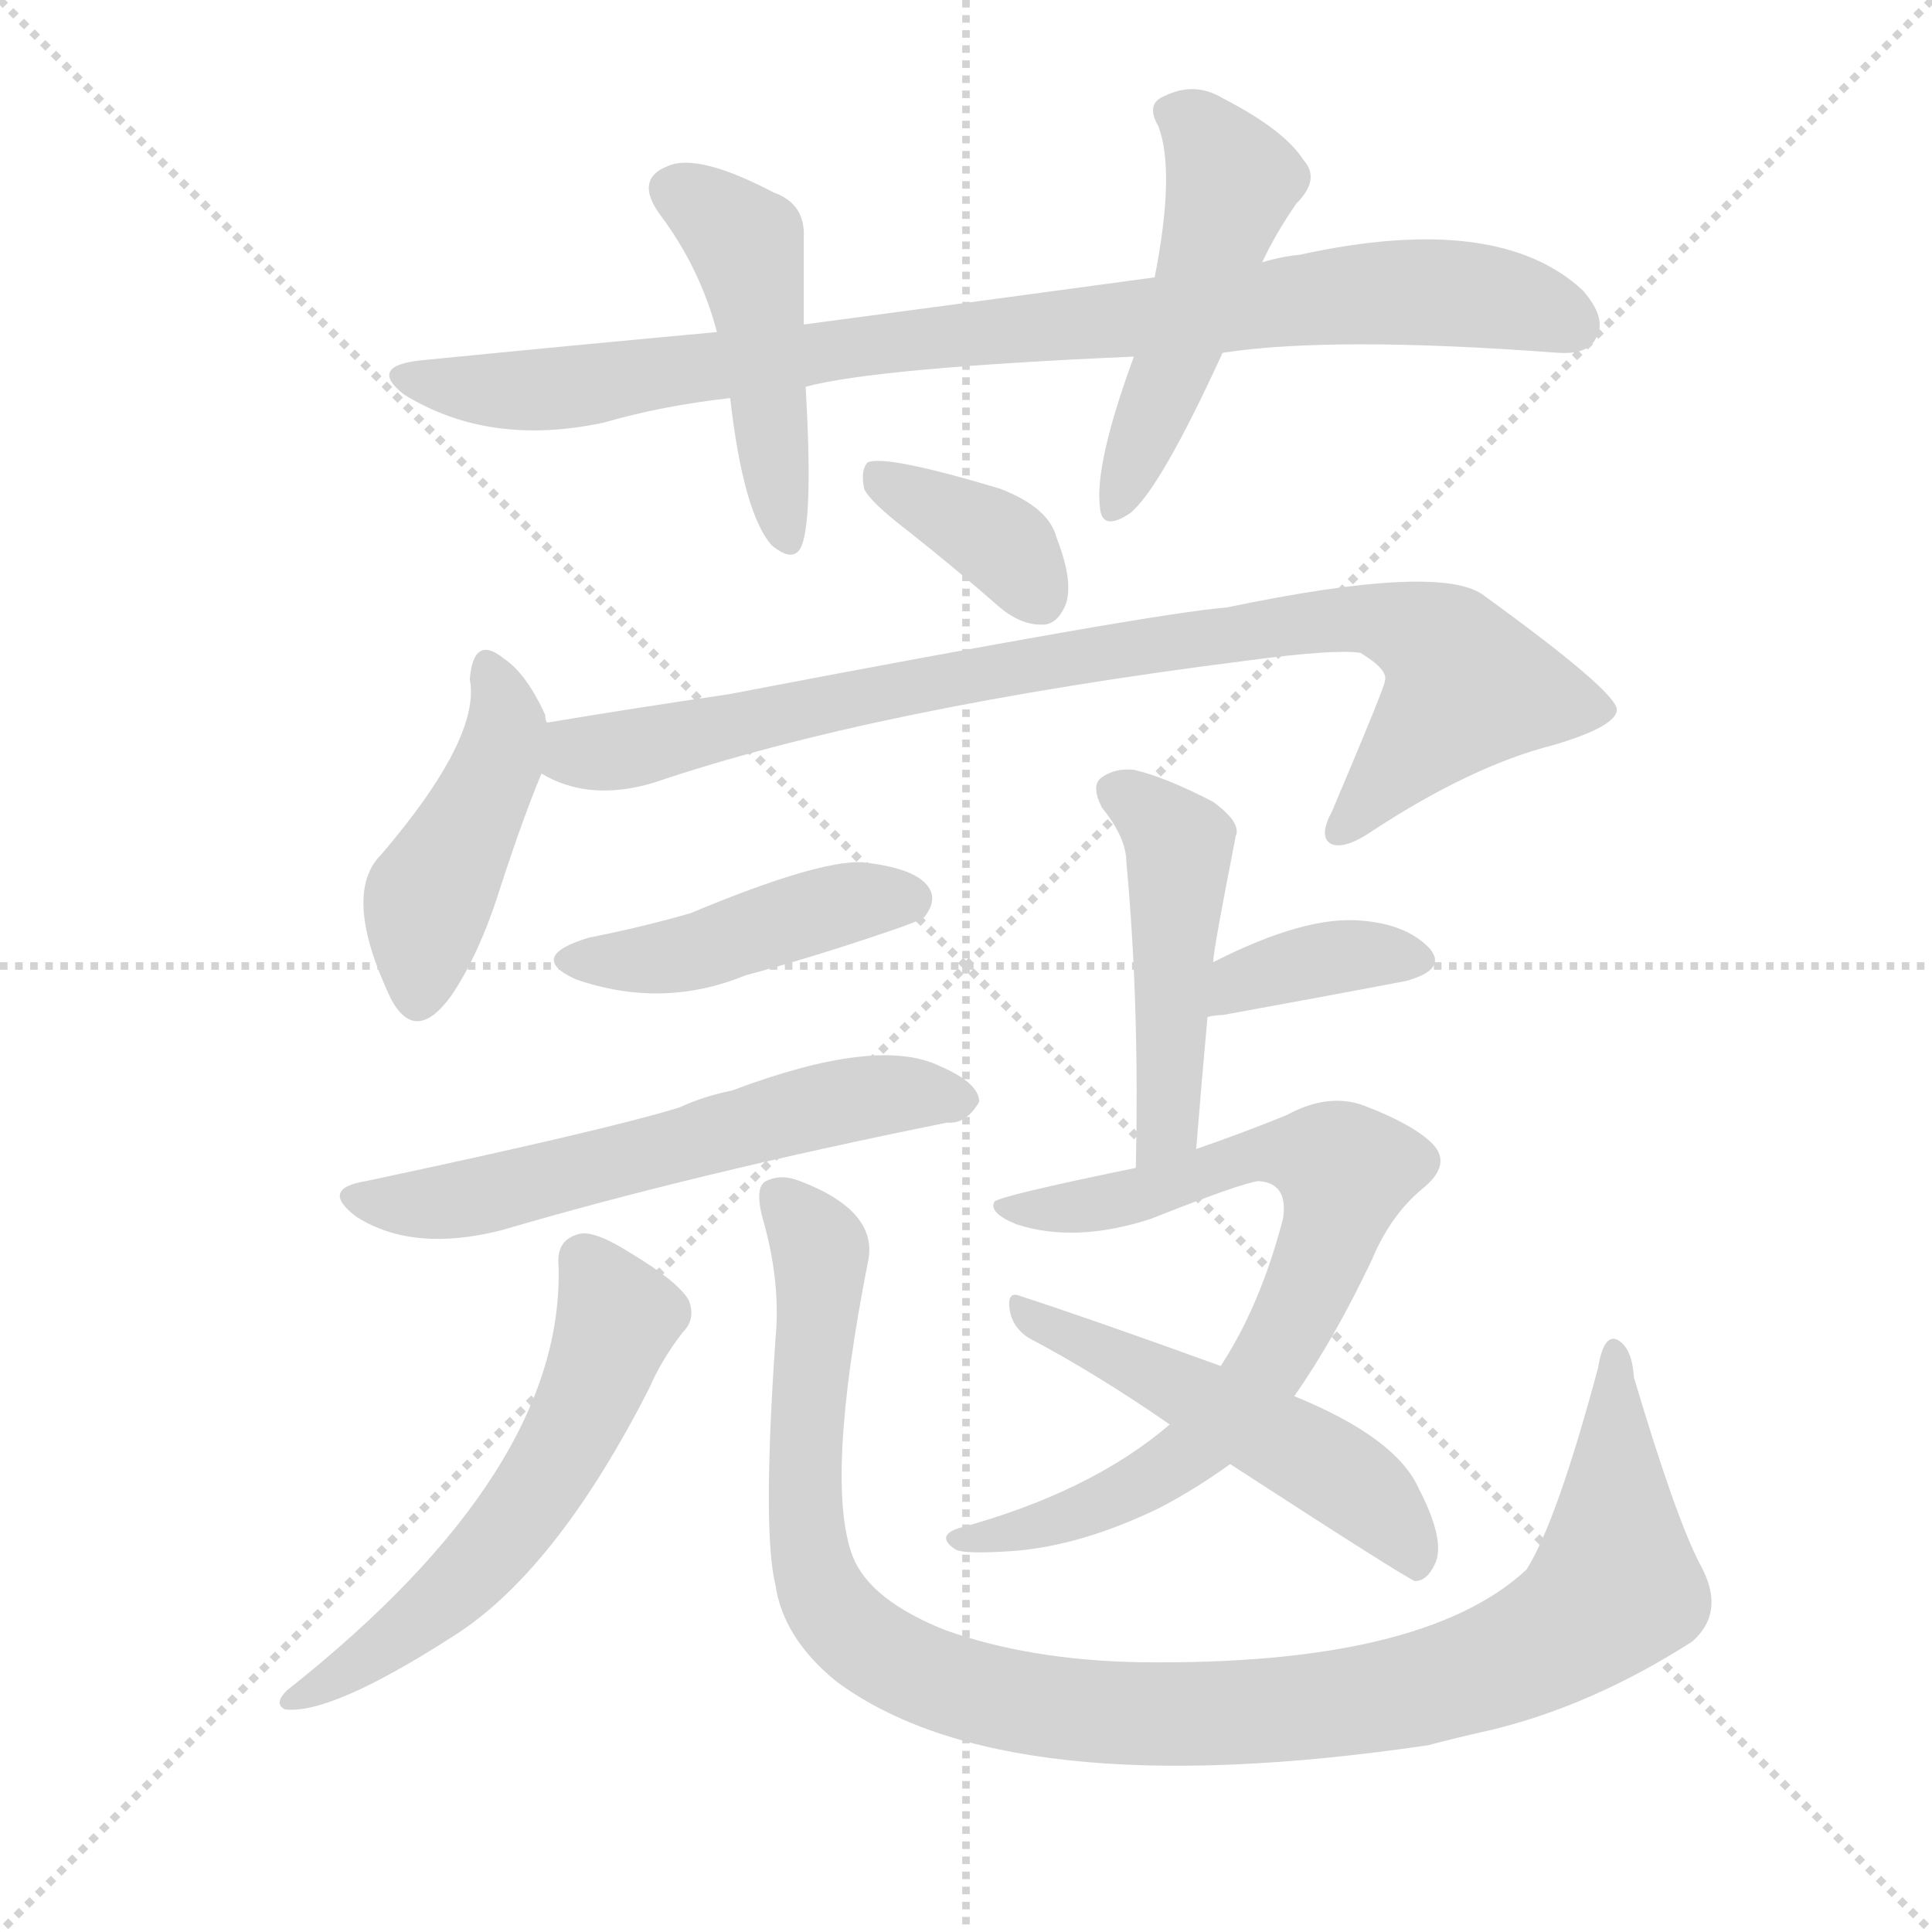 <svg version="1.1" viewBox="0 0 1024 1024" xmlns="http://www.w3.org/2000/svg">
  <g stroke="lightgray" stroke-dasharray="1,1" stroke-width="1" transform="scale(4, 4)">
    <line x1="0" y1="0" x2="256" y2="256"></line>
    <line x1="256" y1="0" x2="0" y2="256"></line>
    <line x1="128" y1="0" x2="128" y2="256"></line>
    <line x1="0" y1="128" x2="256" y2="128"></line>
  </g>
  <g transform="scale(1, -1) translate(0, -900)">
    <style type="text/css">
      
        @keyframes keyframes0 {
          from {
            stroke: blue;
            stroke-dashoffset: 879;
            stroke-width: 128;
          }
          74% {
            animation-timing-function: step-end;
            stroke: blue;
            stroke-dashoffset: 0;
            stroke-width: 128;
          }
          to {
            stroke: black;
            stroke-width: 1024;
          }
        }
        #make-me-a-hanzi-animation-0 {
          animation: keyframes0 0.965s both;
          animation-delay: 0s;
          animation-timing-function: linear;
        }
      
        @keyframes keyframes1 {
          from {
            stroke: blue;
            stroke-dashoffset: 459;
            stroke-width: 128;
          }
          60% {
            animation-timing-function: step-end;
            stroke: blue;
            stroke-dashoffset: 0;
            stroke-width: 128;
          }
          to {
            stroke: black;
            stroke-width: 1024;
          }
        }
        #make-me-a-hanzi-animation-1 {
          animation: keyframes1 0.624s both;
          animation-delay: 0.965s;
          animation-timing-function: linear;
        }
      
        @keyframes keyframes2 {
          from {
            stroke: blue;
            stroke-dashoffset: 490;
            stroke-width: 128;
          }
          61% {
            animation-timing-function: step-end;
            stroke: blue;
            stroke-dashoffset: 0;
            stroke-width: 128;
          }
          to {
            stroke: black;
            stroke-width: 1024;
          }
        }
        #make-me-a-hanzi-animation-2 {
          animation: keyframes2 0.649s both;
          animation-delay: 1.589s;
          animation-timing-function: linear;
        }
      
        @keyframes keyframes3 {
          from {
            stroke: blue;
            stroke-dashoffset: 365;
            stroke-width: 128;
          }
          54% {
            animation-timing-function: step-end;
            stroke: blue;
            stroke-dashoffset: 0;
            stroke-width: 128;
          }
          to {
            stroke: black;
            stroke-width: 1024;
          }
        }
        #make-me-a-hanzi-animation-3 {
          animation: keyframes3 0.547s both;
          animation-delay: 2.238s;
          animation-timing-function: linear;
        }
      
        @keyframes keyframes4 {
          from {
            stroke: blue;
            stroke-dashoffset: 439;
            stroke-width: 128;
          }
          59% {
            animation-timing-function: step-end;
            stroke: blue;
            stroke-dashoffset: 0;
            stroke-width: 128;
          }
          to {
            stroke: black;
            stroke-width: 1024;
          }
        }
        #make-me-a-hanzi-animation-4 {
          animation: keyframes4 0.607s both;
          animation-delay: 2.785s;
          animation-timing-function: linear;
        }
      
        @keyframes keyframes5 {
          from {
            stroke: blue;
            stroke-dashoffset: 863;
            stroke-width: 128;
          }
          74% {
            animation-timing-function: step-end;
            stroke: blue;
            stroke-dashoffset: 0;
            stroke-width: 128;
          }
          to {
            stroke: black;
            stroke-width: 1024;
          }
        }
        #make-me-a-hanzi-animation-5 {
          animation: keyframes5 0.952s both;
          animation-delay: 3.392s;
          animation-timing-function: linear;
        }
      
        @keyframes keyframes6 {
          from {
            stroke: blue;
            stroke-dashoffset: 436;
            stroke-width: 128;
          }
          59% {
            animation-timing-function: step-end;
            stroke: blue;
            stroke-dashoffset: 0;
            stroke-width: 128;
          }
          to {
            stroke: black;
            stroke-width: 1024;
          }
        }
        #make-me-a-hanzi-animation-6 {
          animation: keyframes6 0.605s both;
          animation-delay: 4.344s;
          animation-timing-function: linear;
        }
      
        @keyframes keyframes7 {
          from {
            stroke: blue;
            stroke-dashoffset: 582;
            stroke-width: 128;
          }
          65% {
            animation-timing-function: step-end;
            stroke: blue;
            stroke-dashoffset: 0;
            stroke-width: 128;
          }
          to {
            stroke: black;
            stroke-width: 1024;
          }
        }
        #make-me-a-hanzi-animation-7 {
          animation: keyframes7 0.724s both;
          animation-delay: 4.949s;
          animation-timing-function: linear;
        }
      
        @keyframes keyframes8 {
          from {
            stroke: blue;
            stroke-dashoffset: 566;
            stroke-width: 128;
          }
          65% {
            animation-timing-function: step-end;
            stroke: blue;
            stroke-dashoffset: 0;
            stroke-width: 128;
          }
          to {
            stroke: black;
            stroke-width: 1024;
          }
        }
        #make-me-a-hanzi-animation-8 {
          animation: keyframes8 0.711s both;
          animation-delay: 5.673s;
          animation-timing-function: linear;
        }
      
        @keyframes keyframes9 {
          from {
            stroke: blue;
            stroke-dashoffset: 1054;
            stroke-width: 128;
          }
          77% {
            animation-timing-function: step-end;
            stroke: blue;
            stroke-dashoffset: 0;
            stroke-width: 128;
          }
          to {
            stroke: black;
            stroke-width: 1024;
          }
        }
        #make-me-a-hanzi-animation-9 {
          animation: keyframes9 1.108s both;
          animation-delay: 6.383s;
          animation-timing-function: linear;
        }
      
        @keyframes keyframes10 {
          from {
            stroke: blue;
            stroke-dashoffset: 468;
            stroke-width: 128;
          }
          60% {
            animation-timing-function: step-end;
            stroke: blue;
            stroke-dashoffset: 0;
            stroke-width: 128;
          }
          to {
            stroke: black;
            stroke-width: 1024;
          }
        }
        #make-me-a-hanzi-animation-10 {
          animation: keyframes10 0.631s both;
          animation-delay: 7.491s;
          animation-timing-function: linear;
        }
      
        @keyframes keyframes11 {
          from {
            stroke: blue;
            stroke-dashoffset: 368;
            stroke-width: 128;
          }
          55% {
            animation-timing-function: step-end;
            stroke: blue;
            stroke-dashoffset: 0;
            stroke-width: 128;
          }
          to {
            stroke: black;
            stroke-width: 1024;
          }
        }
        #make-me-a-hanzi-animation-11 {
          animation: keyframes11 0.549s both;
          animation-delay: 8.122s;
          animation-timing-function: linear;
        }
      
        @keyframes keyframes12 {
          from {
            stroke: blue;
            stroke-dashoffset: 749;
            stroke-width: 128;
          }
          71% {
            animation-timing-function: step-end;
            stroke: blue;
            stroke-dashoffset: 0;
            stroke-width: 128;
          }
          to {
            stroke: black;
            stroke-width: 1024;
          }
        }
        #make-me-a-hanzi-animation-12 {
          animation: keyframes12 0.86s both;
          animation-delay: 8.671s;
          animation-timing-function: linear;
        }
      
        @keyframes keyframes13 {
          from {
            stroke: blue;
            stroke-dashoffset: 510;
            stroke-width: 128;
          }
          62% {
            animation-timing-function: step-end;
            stroke: blue;
            stroke-dashoffset: 0;
            stroke-width: 128;
          }
          to {
            stroke: black;
            stroke-width: 1024;
          }
        }
        #make-me-a-hanzi-animation-13 {
          animation: keyframes13 0.665s both;
          animation-delay: 9.531s;
          animation-timing-function: linear;
        }
      
    </style>
    
      <path d="M 648 713 Q 706 722 826 713 Q 842 712 846 721 Q 852 731 839 746 Q 794 788 689 765 Q 679 764 669 761 L 612 753 Q 524 741 426 728 L 380 724 Q 304 717 223 709 Q 195 706 214 691 Q 259 663 320 676 Q 351 685 387 689 L 427 695 Q 464 705 601 711 L 648 713 Z" fill="lightgray"></path>
    
      <path d="M 426 728 Q 426 753 426 774 Q 427 792 410 798 Q 370 819 354 812 Q 336 805 350 786 Q 371 758 380 724 L 387 689 Q 394 628 409 611 Q 421 601 425 611 Q 431 627 427 695 L 426 728 Z" fill="lightgray"></path>
    
      <path d="M 669 761 Q 676 776 687 792 Q 700 805 691 815 Q 681 831 648 848 Q 633 857 617 849 Q 607 845 614 833 Q 623 809 612 753 L 601 711 Q 580 654 583 631 Q 584 618 599 628 Q 615 641 648 713 L 669 761 Z" fill="lightgray"></path>
    
      <path d="M 482 618 Q 506 599 530 578 Q 542 568 554 569 Q 561 570 565 580 Q 569 592 560 615 Q 556 631 530 641 Q 470 659 460 655 Q 456 651 458 641 Q 461 634 482 618 Z" fill="lightgray"></path>
    
      <path d="M 290 517 Q 289 518 289 521 Q 279 543 267 551 Q 251 564 249 540 Q 255 509 202 447 Q 181 426 207 371 Q 220 346 239 372 Q 254 394 265 429 Q 277 466 287 490 C 294 506 294 506 290 517 Z" fill="lightgray"></path>
    
      <path d="M 287 490 Q 312 475 346 485 Q 464 525 662 550 Q 707 556 721 554 Q 736 545 734 539 Q 734 536 706 470 Q 699 457 705 453 Q 712 449 728 460 Q 780 494 823 505 Q 857 515 857 524 Q 856 534 787 584 Q 765 602 650 578 Q 611 575 386 532 Q 338 525 290 517 C 260 512 259 501 287 490 Z" fill="lightgray"></path>
    
      <path d="M 312 403 Q 279 393 305 381 Q 351 365 395 383 Q 432 393 470 406 Q 488 412 490 414 Q 497 423 492 430 Q 485 440 457 443 Q 433 444 366 416 Q 342 409 312 403 Z" fill="lightgray"></path>
    
      <path d="M 194 274 Q 169 270 189 255 Q 219 236 266 248 Q 368 278 502 305 Q 512 304 519 316 Q 519 326 498 335 Q 465 351 388 322 Q 373 319 360 313 Q 321 301 194 274 Z" fill="lightgray"></path>
    
      <path d="M 296 230 Q 300 121 152 4 Q 145 -3 151 -6 Q 175 -9 239 32 Q 294 66 344 164 Q 351 180 362 194 Q 369 201 365 211 Q 359 221 334 236 Q 315 248 307 246 Q 295 243 296 230 Z" fill="lightgray"></path>
    
      <path d="M 901 71 Q 888 96 866 170 Q 865 186 857 190 Q 850 193 847 175 Q 825 93 809 68 Q 754 17 604 19 Q 546 20 501 36 Q 461 52 452 75 Q 437 114 460 231 Q 466 258 424 274 Q 414 278 406 274 Q 400 271 404 255 Q 414 221 411 190 Q 404 88 411 60 Q 415 32 443 9 Q 533 -58 757 -25 Q 772 -21 790 -17 Q 844 -4 897 30 Q 915 46 901 71 Z" fill="lightgray"></path>
    
      <path d="M 634 291 Q 637 328 640 361 L 643 390 Q 643 396 655 457 Q 658 464 643 475 Q 618 488 601 492 Q 591 493 584 488 Q 578 484 584 472 Q 597 456 597 443 Q 604 368 602 281 C 601 251 632 261 634 291 Z" fill="lightgray"></path>
    
      <path d="M 640 361 Q 644 362 648 362 Q 703 372 745 380 Q 767 386 758 397 Q 746 410 722 412 Q 692 415 643 390 C 616 377 610 356 640 361 Z" fill="lightgray"></path>
    
      <path d="M 620 145 Q 578 109 508 90 Q 496 86 506 79 Q 510 76 538 78 Q 574 81 615 101 Q 634 111 652 124 L 686 160 Q 707 190 727 232 Q 737 256 754 270 Q 770 283 759 294 Q 749 304 723 314 Q 704 321 682 309 Q 660 300 634 291 L 602 281 Q 529 266 527 263 Q 524 257 539 251 Q 570 241 610 254 Q 658 273 667 274 Q 683 273 680 254 Q 668 208 647 176 L 620 145 Z" fill="lightgray"></path>
    
      <path d="M 652 124 Q 746 63 750 62 Q 756 62 760 70 Q 767 82 752 111 Q 740 138 686 160 L 647 176 Q 578 201 541 213 Q 534 216 535 207 Q 536 197 545 191 Q 581 172 620 145 L 652 124 Z" fill="lightgray"></path>
    
    
      <clipPath id="make-me-a-hanzi-clip-0">
        <path d="M 648 713 Q 706 722 826 713 Q 842 712 846 721 Q 852 731 839 746 Q 794 788 689 765 Q 679 764 669 761 L 612 753 Q 524 741 426 728 L 380 724 Q 304 717 223 709 Q 195 706 214 691 Q 259 663 320 676 Q 351 685 387 689 L 427 695 Q 464 705 601 711 L 648 713 Z"></path>
      </clipPath>
      <path clip-path="url(#make-me-a-hanzi-clip-0)" d="M 217 701 L 239 694 L 293 693 L 468 719 L 740 746 L 793 742 L 833 728" fill="none" id="make-me-a-hanzi-animation-0" stroke-dasharray="751 1502" stroke-linecap="round"></path>
    
      <clipPath id="make-me-a-hanzi-clip-1">
        <path d="M 426 728 Q 426 753 426 774 Q 427 792 410 798 Q 370 819 354 812 Q 336 805 350 786 Q 371 758 380 724 L 387 689 Q 394 628 409 611 Q 421 601 425 611 Q 431 627 427 695 L 426 728 Z"></path>
      </clipPath>
      <path clip-path="url(#make-me-a-hanzi-clip-1)" d="M 358 798 L 395 771 L 417 615" fill="none" id="make-me-a-hanzi-animation-1" stroke-dasharray="331 662" stroke-linecap="round"></path>
    
      <clipPath id="make-me-a-hanzi-clip-2">
        <path d="M 669 761 Q 676 776 687 792 Q 700 805 691 815 Q 681 831 648 848 Q 633 857 617 849 Q 607 845 614 833 Q 623 809 612 753 L 601 711 Q 580 654 583 631 Q 584 618 599 628 Q 615 641 648 713 L 669 761 Z"></path>
      </clipPath>
      <path clip-path="url(#make-me-a-hanzi-clip-2)" d="M 620 840 L 635 833 L 653 804 L 591 631" fill="none" id="make-me-a-hanzi-animation-2" stroke-dasharray="362 724" stroke-linecap="round"></path>
    
      <clipPath id="make-me-a-hanzi-clip-3">
        <path d="M 482 618 Q 506 599 530 578 Q 542 568 554 569 Q 561 570 565 580 Q 569 592 560 615 Q 556 631 530 641 Q 470 659 460 655 Q 456 651 458 641 Q 461 634 482 618 Z"></path>
      </clipPath>
      <path clip-path="url(#make-me-a-hanzi-clip-3)" d="M 464 647 L 535 608 L 550 584" fill="none" id="make-me-a-hanzi-animation-3" stroke-dasharray="237 474" stroke-linecap="round"></path>
    
      <clipPath id="make-me-a-hanzi-clip-4">
        <path d="M 290 517 Q 289 518 289 521 Q 279 543 267 551 Q 251 564 249 540 Q 255 509 202 447 Q 181 426 207 371 Q 220 346 239 372 Q 254 394 265 429 Q 277 466 287 490 C 294 506 294 506 290 517 Z"></path>
      </clipPath>
      <path clip-path="url(#make-me-a-hanzi-clip-4)" d="M 258 545 L 268 519 L 265 499 L 227 424 L 221 374" fill="none" id="make-me-a-hanzi-animation-4" stroke-dasharray="311 622" stroke-linecap="round"></path>
    
      <clipPath id="make-me-a-hanzi-clip-5">
        <path d="M 287 490 Q 312 475 346 485 Q 464 525 662 550 Q 707 556 721 554 Q 736 545 734 539 Q 734 536 706 470 Q 699 457 705 453 Q 712 449 728 460 Q 780 494 823 505 Q 857 515 857 524 Q 856 534 787 584 Q 765 602 650 578 Q 611 575 386 532 Q 338 525 290 517 C 260 512 259 501 287 490 Z"></path>
      </clipPath>
      <path clip-path="url(#make-me-a-hanzi-clip-5)" d="M 298 509 L 307 501 L 334 502 L 473 536 L 727 573 L 763 558 L 778 536 L 710 459" fill="none" id="make-me-a-hanzi-animation-5" stroke-dasharray="735 1470" stroke-linecap="round"></path>
    
      <clipPath id="make-me-a-hanzi-clip-6">
        <path d="M 312 403 Q 279 393 305 381 Q 351 365 395 383 Q 432 393 470 406 Q 488 412 490 414 Q 497 423 492 430 Q 485 440 457 443 Q 433 444 366 416 Q 342 409 312 403 Z"></path>
      </clipPath>
      <path clip-path="url(#make-me-a-hanzi-clip-6)" d="M 306 393 L 344 391 L 446 421 L 482 423" fill="none" id="make-me-a-hanzi-animation-6" stroke-dasharray="308 616" stroke-linecap="round"></path>
    
      <clipPath id="make-me-a-hanzi-clip-7">
        <path d="M 194 274 Q 169 270 189 255 Q 219 236 266 248 Q 368 278 502 305 Q 512 304 519 316 Q 519 326 498 335 Q 465 351 388 322 Q 373 319 360 313 Q 321 301 194 274 Z"></path>
      </clipPath>
      <path clip-path="url(#make-me-a-hanzi-clip-7)" d="M 190 265 L 238 263 L 440 315 L 479 321 L 509 317" fill="none" id="make-me-a-hanzi-animation-7" stroke-dasharray="454 908" stroke-linecap="round"></path>
    
      <clipPath id="make-me-a-hanzi-clip-8">
        <path d="M 296 230 Q 300 121 152 4 Q 145 -3 151 -6 Q 175 -9 239 32 Q 294 66 344 164 Q 351 180 362 194 Q 369 201 365 211 Q 359 221 334 236 Q 315 248 307 246 Q 295 243 296 230 Z"></path>
      </clipPath>
      <path clip-path="url(#make-me-a-hanzi-clip-8)" d="M 309 233 L 327 202 L 316 168 L 275 96 L 219 39 L 155 -1" fill="none" id="make-me-a-hanzi-animation-8" stroke-dasharray="438 876" stroke-linecap="round"></path>
    
      <clipPath id="make-me-a-hanzi-clip-9">
        <path d="M 901 71 Q 888 96 866 170 Q 865 186 857 190 Q 850 193 847 175 Q 825 93 809 68 Q 754 17 604 19 Q 546 20 501 36 Q 461 52 452 75 Q 437 114 460 231 Q 466 258 424 274 Q 414 278 406 274 Q 400 271 404 255 Q 414 221 411 190 Q 404 88 411 60 Q 415 32 443 9 Q 533 -58 757 -25 Q 772 -21 790 -17 Q 844 -4 897 30 Q 915 46 901 71 Z"></path>
      </clipPath>
      <path clip-path="url(#make-me-a-hanzi-clip-9)" d="M 412 266 L 435 237 L 426 107 L 438 50 L 470 21 L 548 -4 L 609 -9 L 701 -5 L 755 5 L 823 32 L 856 60 L 856 183" fill="none" id="make-me-a-hanzi-animation-9" stroke-dasharray="926 1852" stroke-linecap="round"></path>
    
      <clipPath id="make-me-a-hanzi-clip-10">
        <path d="M 634 291 Q 637 328 640 361 L 643 390 Q 643 396 655 457 Q 658 464 643 475 Q 618 488 601 492 Q 591 493 584 488 Q 578 484 584 472 Q 597 456 597 443 Q 604 368 602 281 C 601 251 632 261 634 291 Z"></path>
      </clipPath>
      <path clip-path="url(#make-me-a-hanzi-clip-10)" d="M 592 480 L 626 451 L 620 314 L 615 297 L 605 289" fill="none" id="make-me-a-hanzi-animation-10" stroke-dasharray="340 680" stroke-linecap="round"></path>
    
      <clipPath id="make-me-a-hanzi-clip-11">
        <path d="M 640 361 Q 644 362 648 362 Q 703 372 745 380 Q 767 386 758 397 Q 746 410 722 412 Q 692 415 643 390 C 616 377 610 356 640 361 Z"></path>
      </clipPath>
      <path clip-path="url(#make-me-a-hanzi-clip-11)" d="M 643 368 L 658 381 L 686 389 L 727 395 L 748 391" fill="none" id="make-me-a-hanzi-animation-11" stroke-dasharray="240 480" stroke-linecap="round"></path>
    
      <clipPath id="make-me-a-hanzi-clip-12">
        <path d="M 620 145 Q 578 109 508 90 Q 496 86 506 79 Q 510 76 538 78 Q 574 81 615 101 Q 634 111 652 124 L 686 160 Q 707 190 727 232 Q 737 256 754 270 Q 770 283 759 294 Q 749 304 723 314 Q 704 321 682 309 Q 660 300 634 291 L 602 281 Q 529 266 527 263 Q 524 257 539 251 Q 570 241 610 254 Q 658 273 667 274 Q 683 273 680 254 Q 668 208 647 176 L 620 145 Z"></path>
      </clipPath>
      <path clip-path="url(#make-me-a-hanzi-clip-12)" d="M 530 261 L 585 262 L 670 289 L 699 287 L 713 279 L 707 251 L 679 187 L 636 134 L 578 100 L 510 84" fill="none" id="make-me-a-hanzi-animation-12" stroke-dasharray="621 1242" stroke-linecap="round"></path>
    
      <clipPath id="make-me-a-hanzi-clip-13">
        <path d="M 652 124 Q 746 63 750 62 Q 756 62 760 70 Q 767 82 752 111 Q 740 138 686 160 L 647 176 Q 578 201 541 213 Q 534 216 535 207 Q 536 197 545 191 Q 581 172 620 145 L 652 124 Z"></path>
      </clipPath>
      <path clip-path="url(#make-me-a-hanzi-clip-13)" d="M 543 205 L 709 119 L 739 91 L 752 69" fill="none" id="make-me-a-hanzi-animation-13" stroke-dasharray="382 764" stroke-linecap="round"></path>
    
  </g>
</svg>